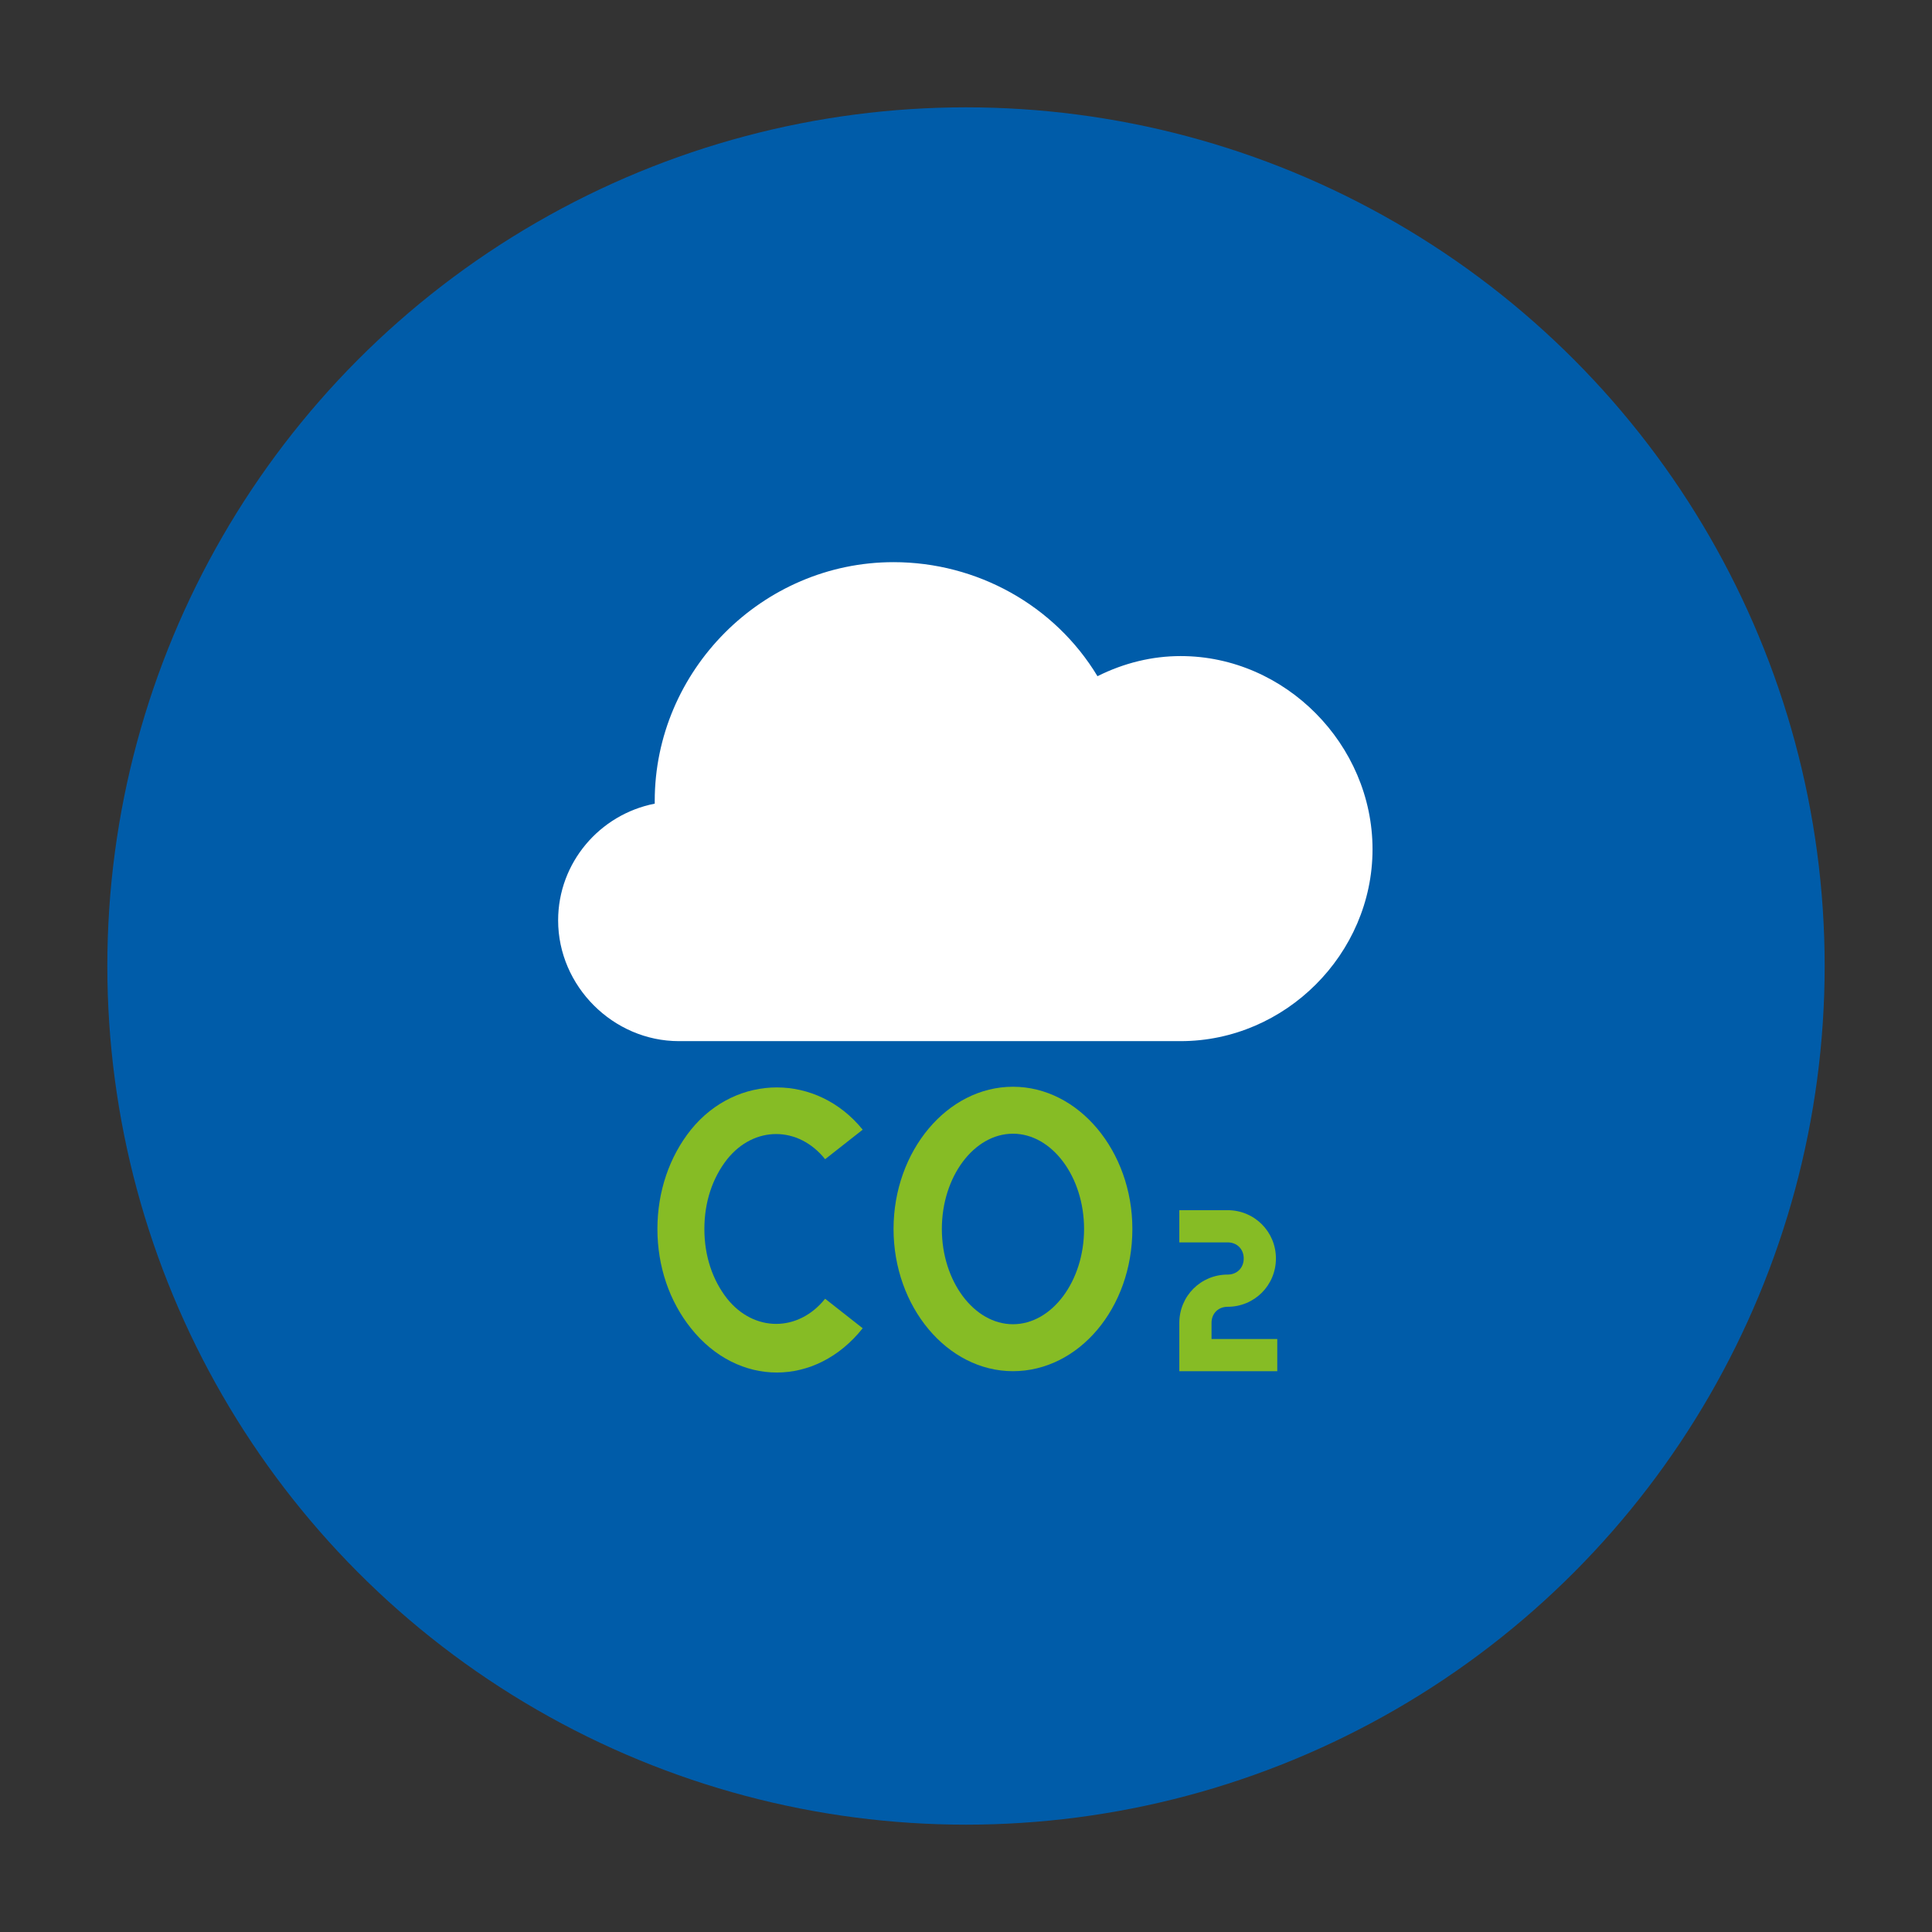 <?xml version="1.0" encoding="UTF-8"?>
<svg xmlns="http://www.w3.org/2000/svg" xmlns:xlink="http://www.w3.org/1999/xlink" version="1.1" id="Ebene_1" x="0px" y="0px" viewBox="0 0 144 144" style="enable-background:new 0 0 144 144;" xml:space="preserve">
<rect x="0" y="0" width="144" height="144" fill="#333333" stroke="none"/>
<style type="text/css">
	.st0{fill:#005CA9;}
	.st1{fill-rule:evenodd;clip-rule:evenodd;fill:#FFFFFF;}
	.st2{fill-rule:evenodd;clip-rule:evenodd;fill:#86BC25;}
</style>
<circle class="st0" cx="72" cy="72" r="64"></circle>
<path class="st1" d="M88,48.9c-2.1,0-4.2,0.5-6.2,1.5c-3.2-5.3-9-8.5-15.2-8.5c-9.8,0-17.8,8.1-17.8,17.8c0,0.1,0,0.1,0,0.2  c-4.1,0.8-7.2,4.4-7.2,8.7c0,4.9,4.1,9,9,9H88c7.8,0,14.3-6.5,14.3-14.3S95.8,48.9,88,48.9z"></path>
<path class="st2" d="M61.5,86.4l2.8-2.2c-3.4-4.2-9.4-4.2-12.8,0c-1.6,2-2.5,4.6-2.5,7.4c0,2.8,0.9,5.4,2.5,7.4  c3.5,4.4,9.3,4.4,12.8,0l-2.8-2.2c-2,2.5-5.3,2.5-7.3,0c-1.1-1.4-1.7-3.2-1.7-5.2s0.6-3.8,1.7-5.2C56.2,83.9,59.5,83.9,61.5,86.4z"></path>
<path class="st2" d="M70.2,91.6c0-3.9,2.4-7.1,5.3-7.1s5.3,3.2,5.3,7.1s-2.4,7.1-5.3,7.1S70.2,95.5,70.2,91.6z M84.4,91.6  c0-5.8-4-10.6-8.9-10.6s-8.9,4.8-8.9,10.6s4,10.6,8.9,10.6S84.4,97.5,84.4,91.6L84.4,91.6z"></path>
<path class="st2" d="M91.5,95c-2,0-3.6,1.6-3.6,3.6v3.6h7.3v-2.4h-4.9v-1.2c0-0.7,0.5-1.2,1.2-1.2c2,0,3.6-1.6,3.6-3.6  s-1.6-3.6-3.6-3.6h-3.6v2.4h3.6c0.7,0,1.2,0.5,1.2,1.2S92.2,95,91.5,95L91.5,95z"></path>
</svg>
